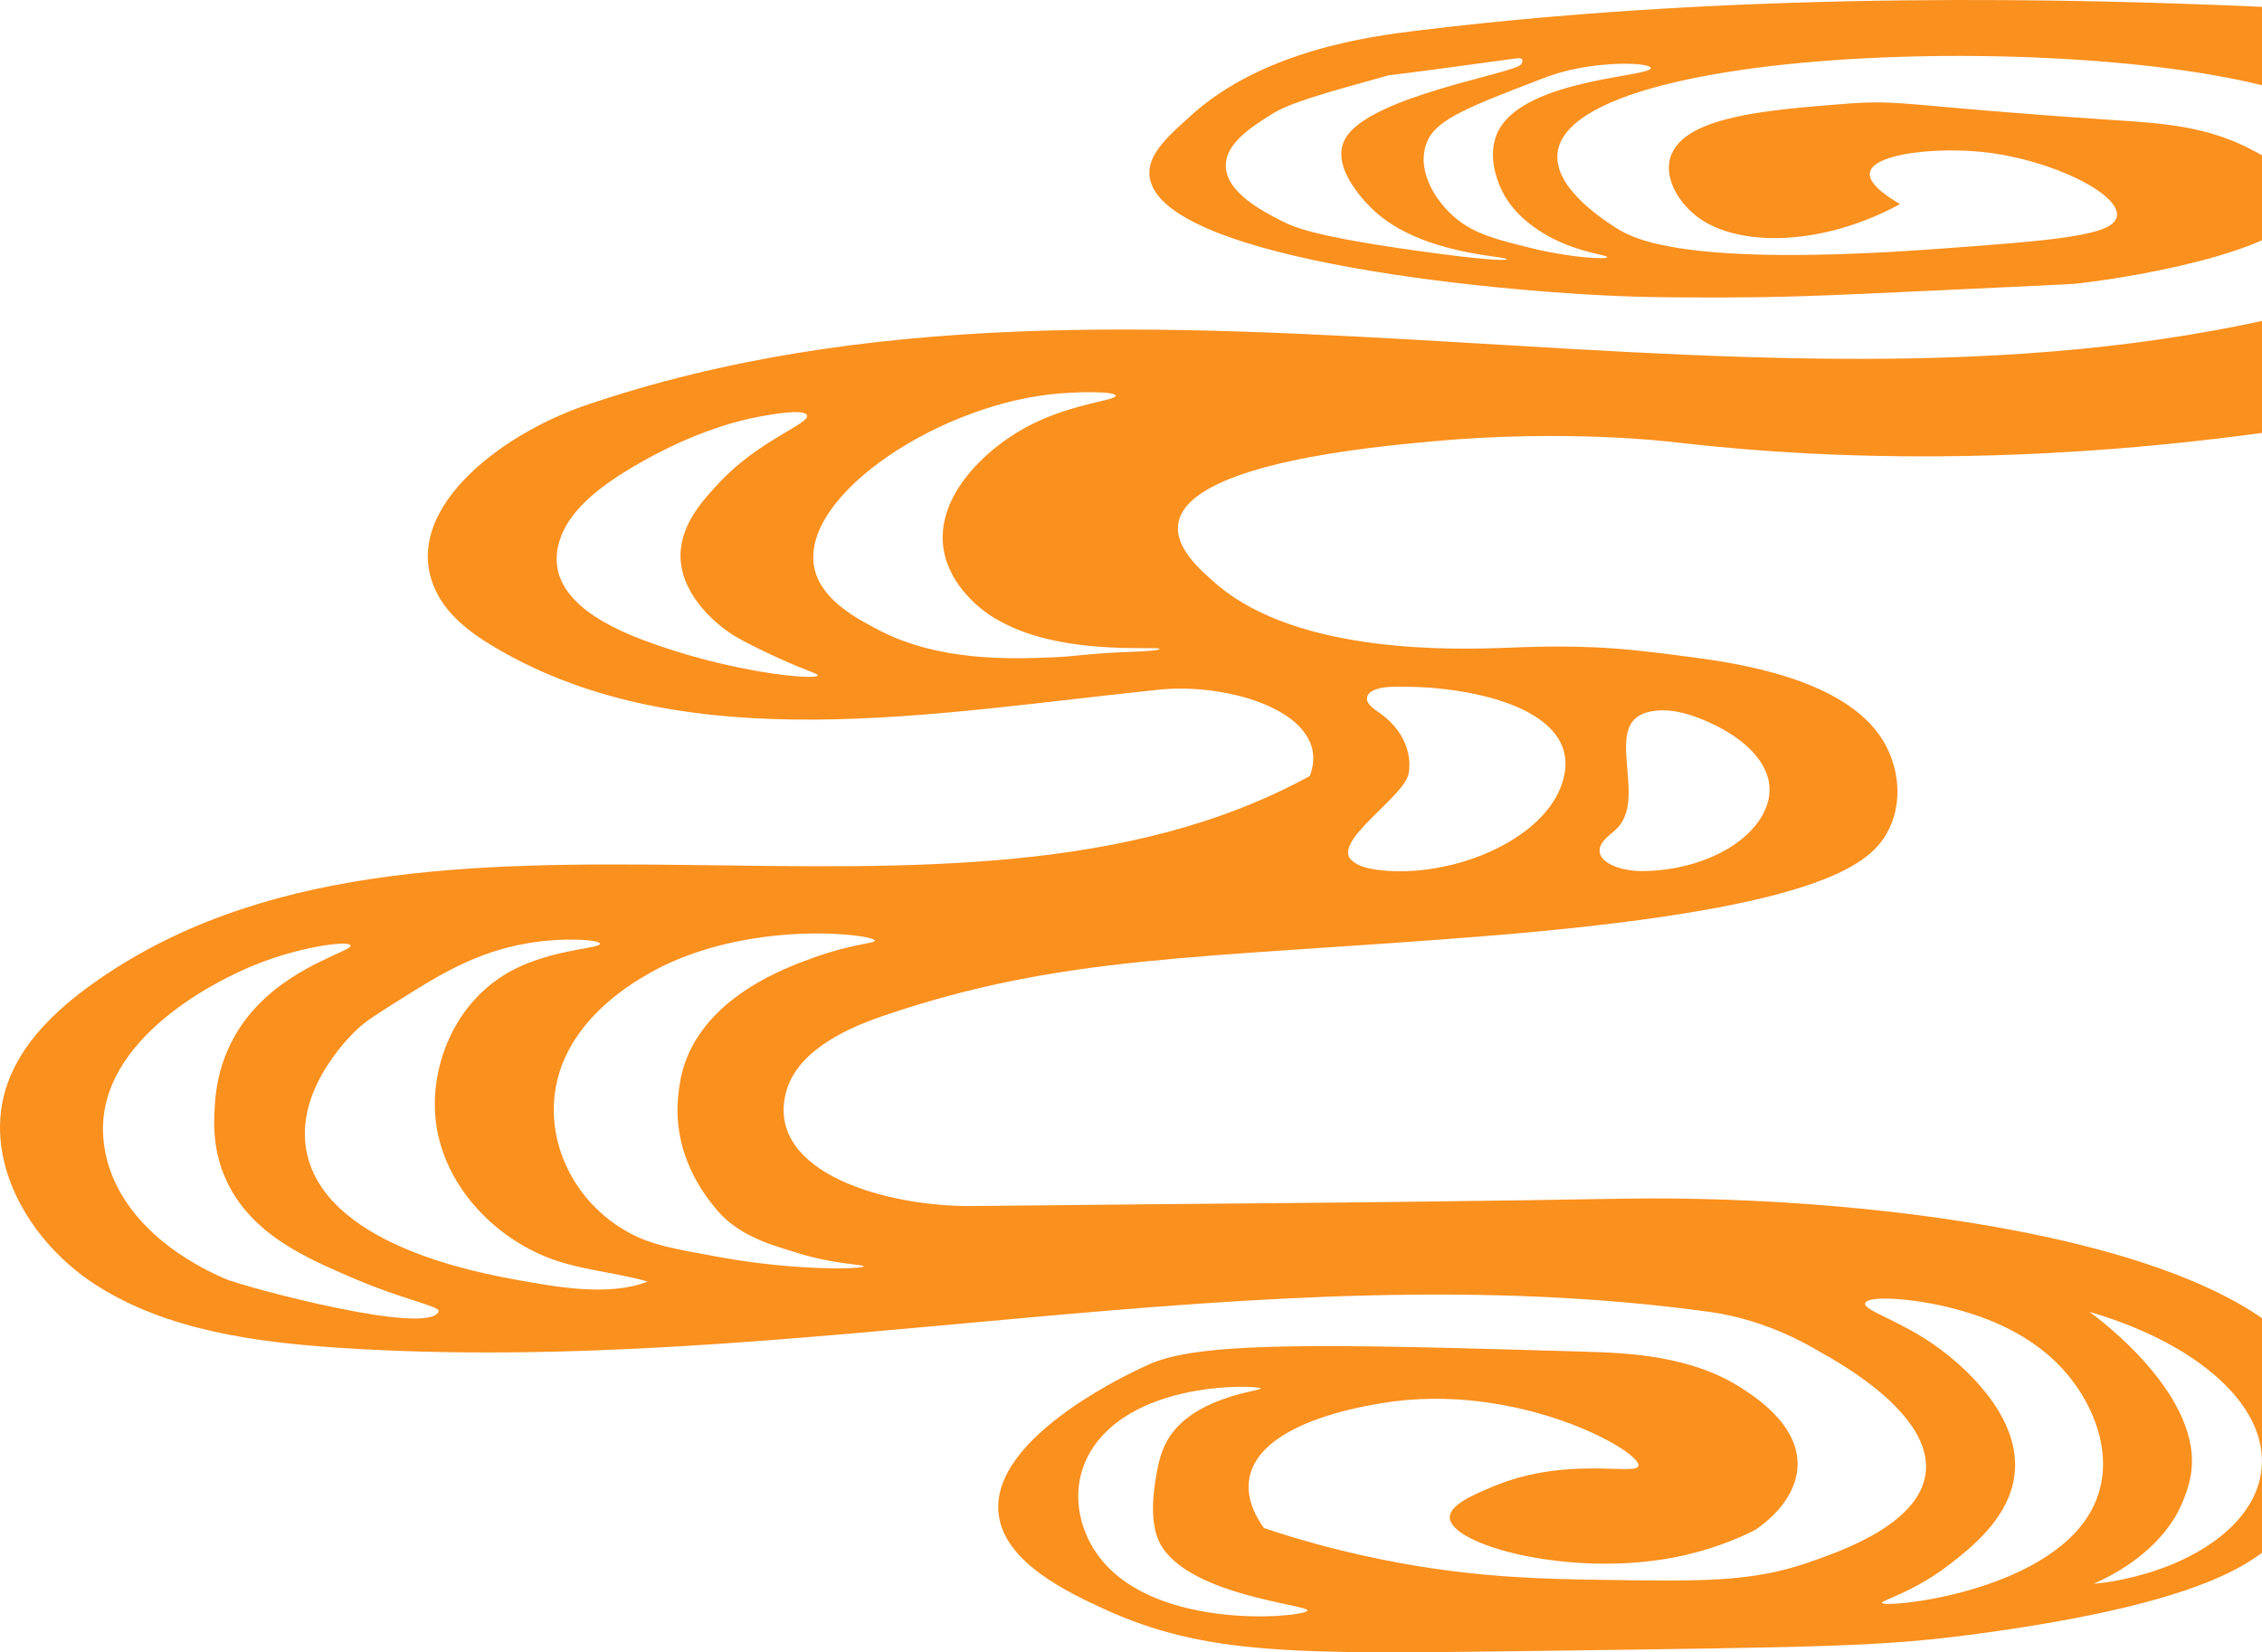<svg width="334" height="244" viewBox="0 0 334 244" fill="none" xmlns="http://www.w3.org/2000/svg">
<path d="M370.447 57.073C347.228 62.829 299.19 71.299 248.035 65.386C245.962 65.143 231.008 63.386 211.549 65.172C202.557 66 176.507 68.371 174.105 76.77C173.019 80.569 177.194 84.169 179.638 86.268C191.862 96.795 215.481 95.91 222.658 95.653C224.931 95.567 229.335 95.338 235.568 95.596C239.243 95.753 243.303 96.167 250.066 97.081C256.213 97.924 272.483 100.138 278.074 109.408C280.333 113.15 281.147 118.535 278.603 123.048C275.872 127.891 267.751 134.404 218.455 138.303C176.808 141.603 156.763 141.003 130.285 150.059C124.066 152.187 117.289 155.672 115.959 161.714C113.4 173.284 131.014 178.24 143.681 178.097C180.439 177.683 197.996 177.711 239.6 177.012C278.345 176.369 334.59 183.768 342.739 204.707C346.857 215.277 337.449 226.033 337.02 226.504C333.217 230.732 325.354 236.717 292.585 241.187C278.016 243.173 270.496 243.216 225.16 243.816C191.476 244.258 177.951 244.458 163.025 237.602C157.621 235.117 148.499 230.803 147.484 223.819C145.754 211.978 168.701 201.893 169.931 201.365C177.723 198.023 196.509 198.508 233.753 199.594C240.515 199.794 249.88 200.165 257.414 205.15C259.616 206.607 266.035 210.849 265.378 217.063C264.877 221.805 260.574 224.976 259.159 225.933C256.414 227.318 252.339 229.004 247.12 230.003C231.637 232.946 214.18 228.161 214.066 224.09C214.023 222.219 217.654 220.691 220.456 219.519C231.294 214.991 241.316 217.92 241.902 216.52C242.76 214.52 224.116 203.85 204.029 207.207C200.784 207.75 187.159 210.035 184.728 217.305C183.599 220.705 185.343 223.861 186.63 225.647C191.676 227.347 198.496 229.318 206.817 230.832C218.655 232.974 227.834 233.16 235.983 233.289C251.052 233.531 258.587 233.646 266.865 230.789C271.64 229.146 282.448 225.418 284.164 218.462C286.38 209.507 272.026 201.465 268.723 199.622C267.58 198.98 261.132 194.937 252.482 193.738C185.6 184.496 117.432 203.522 49.964 199.022C37.526 198.194 24.658 196.394 14.364 189.881C4.07 183.368 -2.835 170.955 1.14 159.914C3.27 153.987 8.159 149.244 13.478 145.416C62.688 110.022 139.821 143.931 193.406 114.593C196.895 105.365 181.626 100.766 171.203 101.837C137.934 105.265 101.462 112.264 73.24 95.695C69.737 93.639 66.334 91.125 64.547 87.64C58.528 75.941 73.411 64.3 86.536 59.83C168.916 31.762 263.248 68.528 346.943 44.103C351.246 42.846 355.85 41.19 358.223 37.604C363.298 29.948 347.514 18.507 345.699 17.222C345.699 17.222 345.627 17.165 345.556 17.122C327.727 4.567 234.024 4.61 230.078 22.035C228.892 27.306 236.34 32.162 238.499 33.577C241.159 35.305 248.636 39.476 285.98 36.762C303.136 35.519 311.729 34.833 312.53 32.134C313.516 28.777 302.936 23.549 292.928 22.464C286.137 21.721 277.044 22.621 276.158 25.278C275.6 26.92 278.331 28.849 280.561 30.134C269.181 36.347 256.685 36.59 250.623 32.02C247.75 29.849 245.29 25.806 246.963 22.45C249.594 17.165 261.117 16.236 272.012 15.365C281.162 14.622 280.404 15.636 312.429 17.75C319.135 18.193 326.026 18.607 332.774 22.264C335.834 23.921 340.766 26.606 340.452 29.791C339.837 36.219 318.32 40.547 306.468 41.904C306.124 41.947 299.805 42.247 287.167 42.832C271.154 43.589 266.45 43.775 260.474 43.875C260.474 43.875 251.538 44.018 243.003 43.846C223.33 43.432 171.632 38.647 169.759 26.192C169.273 22.964 172.29 20.264 175.964 16.965C186.515 7.481 202.113 5.395 209.233 4.524C259.53 -1.647 309.384 -0.004 331.059 0.882C340.795 1.281 357.608 2.081 377.009 8.366C382.585 10.166 386.989 11.98 389.877 13.237C393.765 15.051 416.283 25.535 415.997 34.805C415.668 46.103 388.475 52.616 370.447 57.073ZM170.96 227.204C169.716 224.104 170.445 219.648 170.617 218.591C171.017 216.177 171.418 213.706 173.248 211.406C177.451 206.121 186.286 205.379 186.158 205.036C185.986 204.579 169.487 203.779 162.239 212.62C157.578 218.305 158.793 225.461 162.51 230.175C171.06 241.002 192.749 238.788 193.063 237.845C193.364 236.931 174.32 235.574 170.946 227.204H170.96ZM316.618 232.446C326.155 229.689 334.147 223.633 333.989 215.491C333.818 206.621 323.624 198.123 308.526 193.723C309.927 194.737 325.483 206.25 323.481 217.862C322.895 221.276 321.036 224.247 321.036 224.247C317.576 229.775 311.815 232.703 309.141 233.874C311.043 233.731 313.659 233.289 316.633 232.432L316.618 232.446ZM287.724 200.194C289.74 201.851 299.391 209.721 297.232 219.077C295.945 224.676 290.941 228.618 288.153 230.803C282.62 235.16 277.673 236.331 277.888 236.717C278.345 237.502 301.649 235.26 308.569 223.462C312.887 216.106 309.398 207.45 304.58 202.179C299.119 196.18 291.47 194.038 288.625 193.28C282.977 191.766 276.015 191.224 275.429 192.395C274.842 193.58 281.476 195.094 287.724 200.194ZM35.924 143.231C33.708 144.231 14.107 152.93 15.251 167.97C15.937 177.083 23.171 184.468 33.236 188.838C35.953 190.024 63.503 197.437 64.761 193.638C65.004 192.895 59.557 191.924 52.366 188.838C46.304 186.239 39.956 183.511 35.767 178.154C31.249 172.355 31.549 166.413 31.692 163.742C31.821 161.157 32.279 154.415 38.126 148.387C44.088 142.231 52.194 140.374 51.751 139.589C51.322 138.832 43.316 139.874 35.924 143.217V143.231ZM77.872 139.303C70.352 140.574 64.933 143.917 59.171 147.545C55.797 149.673 54.067 150.716 52.566 152.158C51.308 153.372 42.773 161.842 45.575 171.312C49.349 184.053 70.509 187.938 76.299 188.995C82.247 190.081 89.996 191.466 95.629 189.253C90.711 187.81 85.278 187.553 80.403 185.51C72.267 182.096 65.705 174.769 64.433 166.185C63.217 157.943 66.92 147.759 75.913 143.145C81.746 140.16 88.709 140.06 88.595 139.36C88.495 138.76 83.262 138.389 77.872 139.289V139.303ZM96.086 143.617C93.656 144.959 85.063 149.873 82.504 158.7C79.931 167.57 84.291 177.44 93.041 182.125C96.272 183.853 99.646 184.453 106.395 185.667C117.689 187.71 127.483 187.41 127.54 186.996C127.583 186.71 123.008 186.753 117.174 184.839C114.93 184.11 109.483 182.825 106.08 178.94C101.562 173.783 99.503 167.784 100.147 161.785C100.361 159.728 100.761 156.529 103.163 152.915C107.867 145.845 116.617 142.688 120.134 141.417C125.853 139.36 129.241 139.317 129.184 138.903C129.041 137.96 110.455 135.632 96.086 143.588V143.617ZM236.355 126.319C237.055 127.819 239.915 128.619 242.259 128.633C249.365 128.676 256.8 125.805 259.945 120.863C263.777 114.835 258.858 109.493 252.067 106.537C249.422 105.38 246.291 104.423 243.346 105.151C236.355 106.894 243.646 118.121 238.456 122.62C237.527 123.434 236.398 124.248 236.212 125.305C236.155 125.677 236.212 126.005 236.34 126.319H236.355ZM199.554 127.005C200.541 127.991 202.242 128.333 203.843 128.505C214.194 129.647 227.262 124.363 230.436 116.278C234.982 104.694 216.925 101.08 205.53 101.423C204.043 101.466 202.156 101.795 201.87 102.923C201.756 103.394 201.97 103.823 202.342 104.208C202.728 104.623 203.271 104.98 203.757 105.323C206.917 107.508 208.547 110.922 208.004 114.193C207.432 117.649 196.695 124.177 199.526 127.019L199.554 127.005ZM114.672 97.052C112.8 96.195 110.126 94.896 108.696 94.053C106.08 92.51 100.99 88.368 100.518 82.869C100.089 77.841 103.692 73.97 106.166 71.314C112.156 64.886 119.848 62.501 119.133 61.272C118.604 60.372 114.101 61.172 112.313 61.486C108.239 62.215 101.605 64.157 93.584 68.871C89.024 71.556 84.334 75.013 82.776 79.384C80.131 86.797 86.908 91.439 94.728 94.424C107.61 99.338 120.477 100.495 120.749 99.752C120.849 99.481 119.205 99.138 114.672 97.052ZM152.703 62.486C158.665 59.558 164.884 59.115 164.741 58.416C164.612 57.773 159.079 57.773 154.89 58.258C137.29 60.33 117.189 74.142 120.434 84.597C121.764 88.854 126.611 91.396 129.756 93.039C138.606 97.695 149.2 97.309 155.233 97.081C158.922 96.952 160.38 96.495 167.157 96.253C169.173 96.181 171.203 96.038 171.217 95.838C171.26 95.267 155.319 97.224 145.826 90.611C145.011 90.039 140.336 86.683 139.364 81.326C137.92 73.299 145.726 65.886 152.688 62.472L152.703 62.486ZM224.746 8.752C224.56 8.566 224.174 8.58 223.859 8.623C207.189 10.923 205.087 11.108 205.087 11.108C195.351 13.808 190.433 15.179 187.745 16.879C184.828 18.722 181.082 21.093 180.997 24.335C180.896 28.377 186.515 31.234 189.289 32.648C191.219 33.634 194.35 34.948 209.548 37.076C218.669 38.347 222.401 38.547 222.472 38.276C222.615 37.79 209.905 37.69 202.828 31.048C202.185 30.448 196.137 24.764 198.668 20.421C202.313 14.151 223.716 10.88 224.617 9.48C224.946 8.966 224.746 8.752 224.746 8.752ZM237.327 37.976C237.441 37.619 232.523 37.304 227.805 34.391C226.533 33.605 223.144 31.448 221.5 27.563C221.128 26.692 219.413 22.635 221.343 19.136C225.503 11.594 243.989 11.337 243.746 10.037C243.618 9.323 238.056 9.066 232.766 10.137C230.407 10.609 228.692 11.237 227.319 11.766C217.368 15.594 212.393 17.508 210.892 20.564C208.833 24.778 211.835 29.663 214.995 32.262C217.811 34.591 221.114 35.405 226.018 36.619C231.894 38.062 237.198 38.347 237.327 37.976ZM401.586 27.892C399.927 24.649 395.567 22.535 386.846 18.307C381.699 15.808 378.653 14.337 373.978 13.137C365.114 10.88 356.021 11.08 355.649 12.237C355.349 13.151 360.811 13.908 367.845 18.507C370.347 20.136 372.577 21.621 374.393 24.192C376.609 27.32 376.938 30.263 377.181 32.719C377.252 33.448 377.667 37.947 376.452 41.104C372.72 50.845 351.532 53.573 352.032 55.002C352.447 56.202 367.302 54.473 382.771 49.76C393.494 46.489 396.668 44.175 398.712 41.832C399.07 41.418 404.931 34.491 401.557 27.892H401.586Z" fill="#FA901E"/>
</svg>
